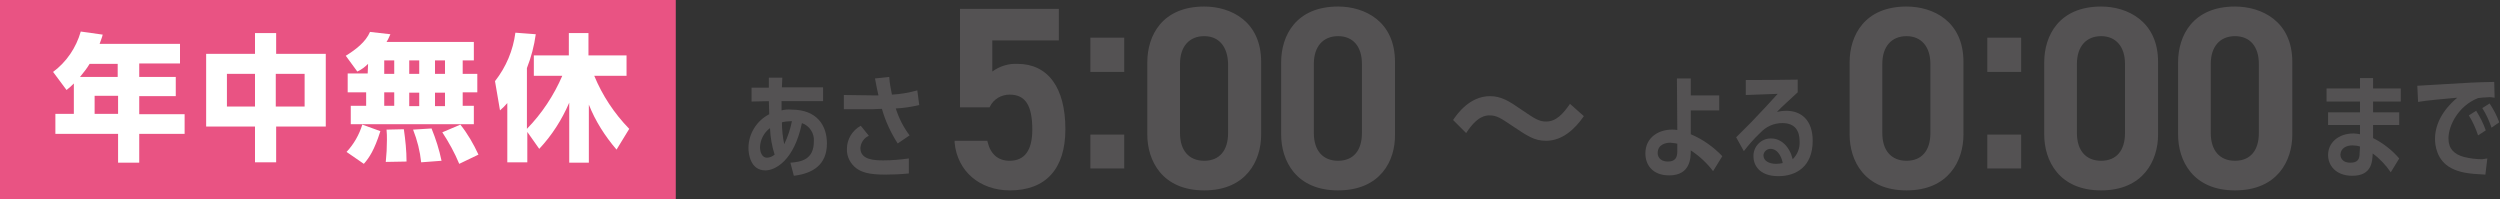 <?xml version="1.0" encoding="utf-8"?>
<!-- Generator: Adobe Illustrator 20.1.0, SVG Export Plug-In . SVG Version: 6.00 Build 0)  -->
<svg version="1.1" id="icon" xmlns="http://www.w3.org/2000/svg" xmlns:xlink="http://www.w3.org/1999/xlink" x="0px" y="0px"
	 viewBox="0 0 650 51.8" style="enable-background:new 0 0 650 51.8;" xml:space="preserve">
<rect x="0" y="0" width="650" height="51.8" fill="#333333" stroke="none"/>
<style type="text/css">
	.st0{fill:#545253;}
	.st1{fill:#E95383;}
	.st2{fill:#FFFFFF;}
</style>
<title>time-l</title>
<path class="st0" d="M436,20.4h3.6v4.4h7.4v3.9h-7.4v6.2c3.1,1.3,5.9,3.3,8.2,5.7l-2.4,3.9c-1.6-2.1-3.5-3.9-5.8-5.4
	c0,1.8,0,6.5-5.6,6.5c-4.5,0-6.2-2.9-6.2-5.7c0-4.3,3.6-6.2,6.9-6.2c0.5,0,0.9,0,1.4,0.1L436,20.4z M436.2,37.4
	c-0.6-0.2-1.2-0.2-1.9-0.3c-1.3,0-3.3,0.5-3.3,2.7c0,0.6,0.3,2.2,2.7,2.2c1.8,0,2.4-1,2.4-2.6V37.4z"/>
<path class="st0" d="M451.4,35.7c0.6-0.6,3.3-3.3,3.9-3.9c2.7-2.8,5-5.3,6.9-7.4c-2.4,0.1-5.4,0.2-8.3,0.3v-3.9
	c5.3,0,7.3,0,13.5-0.1V24c-2.1,2-4,3.6-5.4,5.1c0.8-0.2,1.6-0.3,2.4-0.3c4,0,6.9,2.5,6.9,7.8c0,6.8-4.4,9.2-8.9,9.2
	c-5.2,0-6.5-3.1-6.5-5.1c-0.1-2.5,1.9-4.7,4.5-4.7c0,0,0.1,0,0.1,0c2.6,0,4.8,2.1,5.6,5.4c1.2-1.2,1.9-2.8,1.8-4.6
	c0-2.7-1.1-4.8-4.5-4.8c-2.2,0-4.2,0.9-5.7,2.5c-1.6,1.5-3,3.1-4.3,4.8L451.4,35.7z M460.3,38.7c-0.9,0-1.7,0.7-1.8,1.6
	c0,0,0,0.1,0,0.1c0,1.4,1.4,2.2,3.3,2.2c0.6,0,1.2-0.1,1.7-0.2C463.4,41.6,462.6,38.7,460.3,38.7L460.3,38.7z"/>
<path class="st0" d="M624.2,23v3.4H617v2.8h6.8v3.3H617v3.4c2.6,1.3,4.9,3.1,6.8,5.3l-2.2,3.6c-1.3-1.9-2.9-3.6-4.7-4.9
	c-0.1,2.1-0.2,5.8-5.3,5.8c-4.4,0-6.3-2.8-6.3-5.4c0-3.2,2.7-5.6,6.6-5.6c0.6,0,1.1,0.1,1.7,0.2v-2.4h-8.3v-3.3h8.3v-2.8h-8.7V23
	h8.7v-2.7h3.4V23H624.2z M613.6,38.1c-0.6-0.2-1.3-0.3-2-0.3c-1.5,0-3,0.7-3.1,2.4c0,0.3,0.1,2.1,2.6,2.1c2,0,2.4-1,2.4-2.5
	L613.6,38.1z"/>
<path class="st0" d="M646.7,41.2l-0.5,4.2c-4.6-0.2-6.8-0.6-8.9-1.7c-3.8-2-4.2-6-4.2-7.6c0-5.5,4.2-9.4,5.8-10.7
	c-3.2,0.3-8.1,0.7-10.2,1.1l-0.2-4.2c1.4-0.1,5.1-0.3,6.8-0.4c6.4-0.4,8.1-0.5,13.2-0.6l0.1,4.1c-0.6-0.1-1.2-0.2-1.9-0.1
	c-0.8,0-1.6,0.1-2.4,0.2c-5.1,2-7.7,7.1-7.7,10.5c0,2.7,1.5,4.1,4,4.8c1.6,0.4,3.2,0.6,4.8,0.6L646.7,41.2z M644.3,35.2
	c-0.6-1.8-1.4-3.6-2.4-5.2l1.9-1.2c1,1.6,1.9,3.3,2.5,5.1L644.3,35.2z M647.8,33.2c-0.6-1.8-1.4-3.5-2.4-5.1l1.9-1.2
	c1,1.5,1.9,3.2,2.5,4.9L647.8,33.2z"/>
<path class="st0" d="M495.7,49.5c-11,0-14.8-7.8-14.8-14.5V16.2c0-7,3.9-14.5,14.8-14.5c6.9,0,14.8,3.8,14.8,14.4v18.9
	C510.5,41.8,506.6,49.5,495.7,49.5z M495.7,9.4c-3.9,0-6.3,2.7-6.3,7.2v18c0,4.5,2.3,7.2,6.3,7.2s6.2-2.7,6.2-7.2v-18
	C501.9,12.1,499.5,9.4,495.7,9.4z"/>
<path class="st0" d="M516.7,43.8V35h8.8v8.8L516.7,43.8z M516.7,18.6V9.8h8.8v8.9H516.7z"/>
<path class="st0" d="M546.3,49.5c-11,0-14.8-7.8-14.8-14.5V16.2c0-7,3.9-14.5,14.8-14.5c6.8,0,14.8,3.8,14.8,14.4v18.9
	C561.1,41.8,557.2,49.5,546.3,49.5z M546.3,9.4c-3.9,0-6.3,2.7-6.3,7.2v18c0,4.5,2.3,7.2,6.3,7.2s6.2-2.7,6.2-7.2v-18
	C552.5,12.1,550.1,9.4,546.3,9.4z"/>
<path class="st0" d="M581.1,49.5c-11,0-14.8-7.8-14.8-14.5V16.2c0-7,3.9-14.5,14.8-14.5c6.9,0,14.9,3.8,14.9,14.4v18.9
	C596,41.8,592.1,49.5,581.1,49.5z M581.1,9.4c-3.9,0-6.3,2.7-6.3,7.2v18c0,4.5,2.3,7.2,6.3,7.2s6.2-2.7,6.2-7.2v-18
	C587.3,12.1,585,9.4,581.1,9.4z"/>
<rect y="0" class="st1" width="175.7" height="51.8"/>
<path class="st2" d="M46.8,11.4v5.1H36.2V20h9.5v5h-9.5v4.7H48v5.1H36.2v7.5h-5.5v-7.5H14.4v-5.2h4.8v-7.9c-0.6,0.6-1.1,1.1-1.9,1.7
	l-3.5-4.7c3.5-2.6,6-6.3,7.2-10.5L26.7,9c-0.2,0.9-0.4,1.2-0.8,2.4H46.8z M23.3,16.6c-0.7,1.2-1.6,2.3-2.5,3.4h9.8v-3.4H23.3z
	 M30.7,24.9h-6.1v4.7h6.1V24.9z"/>
<path class="st2" d="M66.3,14V8.6h5.5V14h12.9v18.9H71.8v9.3h-5.5v-9.3H53.6V14H66.3z M66.3,19.2H59v8.5h7.3V19.2z M79.2,19.2h-7.5
	v8.5h7.5V19.2z"/>
<path class="st2" d="M95.7,16.6c-0.8,0.8-1.7,1.5-2.8,2l-3-4.1c2.6-1.6,5.2-3.6,6.3-6.2l5.3,0.6c-0.3,0.7-0.6,1.4-1,2h22.7v4.8h-2.9
	v3.5h3.8V24h-3.8v3.5h2.9v4.8h-32v-4.8h4v-3.5h-4.8v-4.9h5.2L95.7,16.6z M98.9,34.1c-1.6,5-2.9,6.9-4.3,8.5l-4.5-3.1
	c1.9-2,3.3-4.5,4.1-7.1L98.9,34.1z M99.9,15.7v3.5h2.6v-3.5L99.9,15.7z M99.9,24v3.5h2.6v-3.5L99.9,24z M105,33.6
	c0.4,2.8,0.7,5.6,0.7,8.4l-5.4,0.1c0.2-1.9,0.3-3.8,0.3-5.7c0-0.9,0-1.8-0.1-2.7L105,33.6z M106.4,15.7v3.5h2.6v-3.5L106.4,15.7z
	 M106.4,24.1v3.5h2.6v-3.5L106.4,24.1z M112.2,33.4c1.1,2.7,2,5.5,2.6,8.4l-5.3,0.4c-0.3-2.9-1-5.7-2.1-8.5L112.2,33.4z M113.1,15.7
	v3.5h2.6v-3.5L113.1,15.7z M113.1,24.1v3.5h2.6v-3.5L113.1,24.1z M119.7,32.4c1.9,2.4,3.4,5,4.7,7.8l-5,2.4
	c-1.2-2.9-2.7-5.6-4.4-8.2L119.7,32.4z"/>
<path class="st2" d="M137.1,34.3v7.9h-5.2V26.8c-0.6,0.7-1.2,1.3-1.9,1.9l-1.3-7.6c2.9-3.7,4.7-8,5.3-12.6l5.3,0.4
	c-0.4,3-1.2,6-2.3,8.8v15.8c3.9-4,7-8.7,9.2-13.8h-7.4v-5.3h9.1V8.6h5.1v5.8h9.9v5.3h-8.4c2.1,5.1,5.2,9.8,9.1,13.8l-3.3,5.4
	c-3-3.5-5.5-7.4-7.2-11.7v15.1h-5.1V26.7c-1.9,4.4-4.5,8.5-7.8,12L137.1,34.3z"/>
<path class="st0" d="M195.4,26.4v-3.6h4.5v-2.6h3.5l-0.1,2.5H214v3.6h-10.8c0,1,0,1.2,0,2.4c0.8-0.2,1.7-0.3,2.6-0.2
	c6.5,0,9.2,4,9.2,8.8c0,5.5-3.6,7.8-8.6,8.4l-0.9-3.4c2.8-0.2,6.1-0.8,6.1-5.5c0.2-2.1-1.1-4.1-3.1-4.8c-2,9.7-6.9,12.3-9.5,12.3
	c-3.9,0-4.4-4.3-4.4-5.8c0-3.7,2.1-7.1,5.4-8.8c0-1.1-0.1-2.9-0.1-3.4L195.4,26.4z M200.2,33.3c-1.6,1.2-2.5,3-2.6,4.9
	c0,1.5,0.6,2.8,1.8,2.8c0.7,0,1.4-0.3,2-0.8C200.7,38,200.3,35.7,200.2,33.3L200.2,33.3z M205.9,31.5c-0.9,0-1.8,0.1-2.6,0.3
	c0,1.9,0.2,3.8,0.6,5.7C204.8,35.6,205.5,33.6,205.9,31.5L205.9,31.5z"/>
<path class="st0" d="M231.2,20c0.1,1.6,0.4,3.1,0.7,4.6c2.2-0.1,4.4-0.5,6.6-1.1l0.5,3.8c-2,0.5-4.1,0.8-6.1,0.9
	c0.8,2.5,2,4.9,3.6,7l-3.1,2.1c-1.8-2.8-3.2-5.8-4.1-9c-1,0-2,0.1-2.4,0.1h-7.5v-3.7l7.4,0.1h1.6c-0.3-1.4-0.5-2.1-0.9-4.4L231.2,20
	z M236.3,45.1c-2,0.2-4.1,0.3-6.2,0.3c-4.4,0-6.1-0.7-7.4-1.6c-1.6-1.2-2.6-3.1-2.5-5.1c0-2.5,1.4-4.8,3.6-6l2.1,2.6
	c-1.3,0.6-2.1,1.8-2.2,3.2c0,3.1,3.7,3.2,6,3.2c2.2,0,4.4-0.2,6.6-0.5L236.3,45.1z"/>
<path class="st0" d="M377.8,31.2c1-1.5,4.3-6.2,9.6-6.2c2.9,0,5,1.3,8,3.4c3.7,2.5,4.7,3.2,6.6,3.2c2.6,0,4.4-2,6.2-4.6l3.6,3.2
	c-2.2,3.2-5.5,6.4-9.8,6.4c-3.1,0-4.8-1.2-9-4c-2.8-1.9-3.9-2.6-5.7-2.6c-1,0-3.2,0.1-6.1,4.6L377.8,31.2z"/>
<path class="st0" d="M262.6,49.5c-7.9,0-13.7-5-14.4-12.4v-0.5h8.5l0.1,0.4c0.8,3.2,2.8,4.8,5.7,4.8c3.9,0,5.9-2.7,5.9-8.1
	c0-6.3-1.8-9.1-5.9-9.1c-2.2,0-4.2,1.2-5.1,3.1l-0.1,0.2h-7.7V2.3h25.7v8.2h-17.3v8.1c1.9-1.4,4.2-2.1,6.5-2c8,0,12.5,6.2,12.5,17
	C277,43.9,271.9,49.5,262.6,49.5z"/>
<path class="st0" d="M283.5,43.8V35h8.8v8.8L283.5,43.8z M283.5,18.6V9.8h8.8v8.9H283.5z"/>
<path class="st0" d="M313.1,49.5c-11,0-14.8-7.8-14.8-14.5V16.2c0-7,3.9-14.5,14.8-14.5c6.9,0,14.8,3.8,14.8,14.4v18.9
	C327.9,41.8,324,49.5,313.1,49.5z M313.1,9.4c-3.9,0-6.3,2.7-6.3,7.2v18c0,4.5,2.3,7.2,6.3,7.2s6.2-2.7,6.2-7.2v-18
	C319.2,12.1,316.9,9.4,313.1,9.4z"/>
<path class="st0" d="M347.9,49.5c-11,0-14.8-7.8-14.8-14.5V16.2c0-7,3.9-14.5,14.8-14.5c6.9,0,14.8,3.8,14.8,14.4v18.9
	C362.8,41.8,358.9,49.5,347.9,49.5z M347.9,9.4c-3.9,0-6.3,2.7-6.3,7.2v18c0,4.5,2.3,7.2,6.3,7.2s6.2-2.7,6.2-7.2v-18
	C354.1,12.1,351.8,9.4,347.9,9.4z"/>
</svg>
